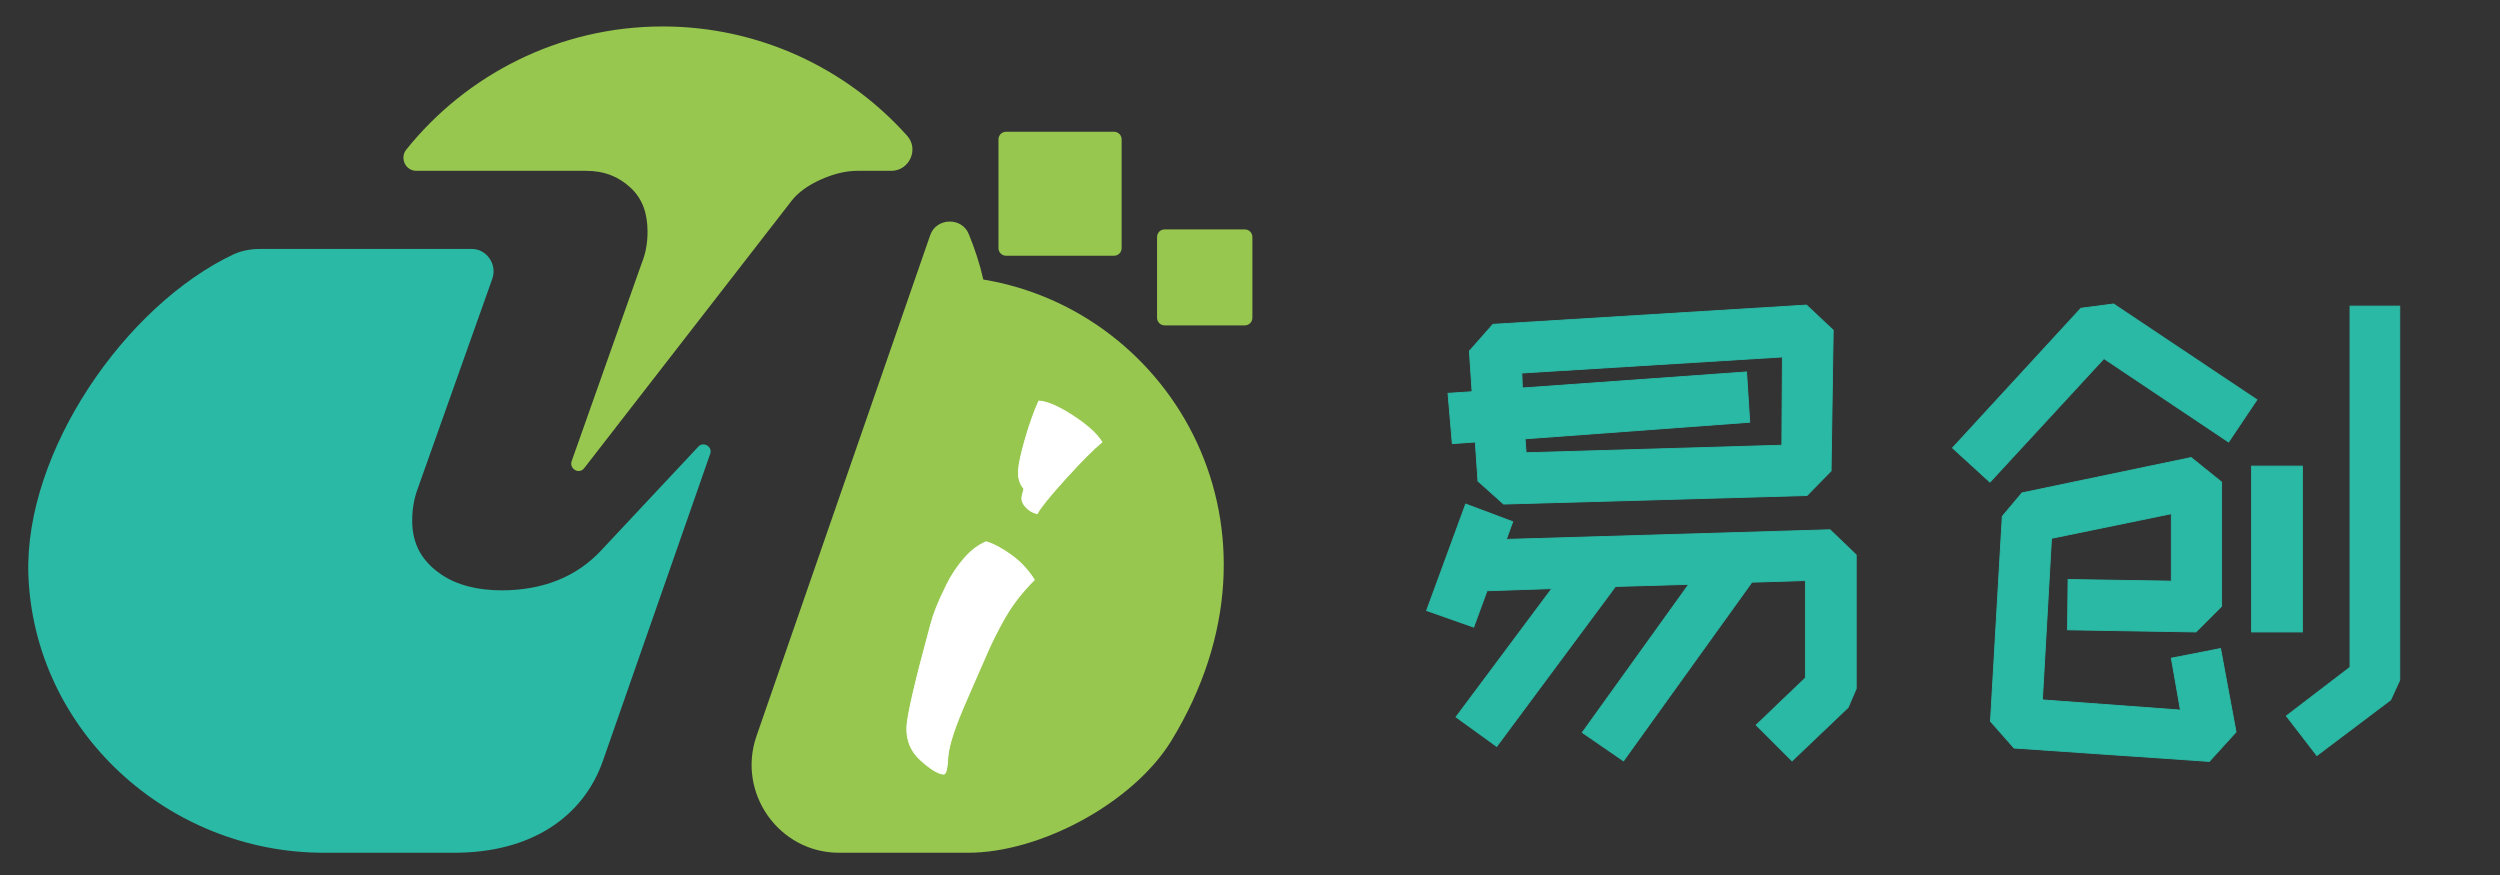 <svg class="svg-canvas" viewBox="0 0 800 280" width="1600" height="560" preserveAspectRatio="none" version="1.1" xmlns="http://www.w3.org/2000/svg" xmlns:xlink="http://www.w3.org/1999/xlink">
        <rect x="0" y="0" width="800" height="280" fill="#333333" stroke="none"/>
        <!--滤镜-->
        <defs></defs>

        <!-- 背景 -->
        <g id="background">
            
            
          </g>

        <!--元素-->
        
                <g id="shape_2gbSr3wkw4" ref="shape_2gbSr3wkw4" key="shape_2gbSr3wkw4" transform="translate(9.037,8.465) rotate(0,195.863,132.207) scale(1,1)" style="opacity: 1;" filter="">
                  <!--普通元素-->
                  <svg version="1.1" id="图层_1" xmlns="http://www.w3.org/2000/svg" xmlns:xlink="http://www.w3.org/1999/xlink" x="0px" y="0px" width="391.726" height="264.415" viewBox="-0.015 0 145.115 97.3" enable-background="new 0 0 145.1 97.3" xml:space="preserve" class="style-removed" preserveAspectRatio="none" data-parent="shape_2gbSr3wkw4">
<g>
	<path fill="#2ab9a5" d="M79.4,49.5L67.9,61.7c-2.9,3.1-6.9,4.7-11.8,4.7c-2.8,0-5.3-0.6-7.2-1.9c-2.2-1.5-3.4-3.5-3.4-6.3
		c0-1.3,0.2-2.6,0.7-3.9L55,29.7c0.6-1.7-0.7-3.5-2.4-3.5H27.4c-1,0-2.1,0.2-3,0.6c0,0,0,0,0,0C11.5,32.8-0.5,50.1,0,64.6
		C0.7,83,16.6,97.3,35,97.3h15.5c9.2,0,15.3-4.3,17.6-10.8l12.7-36.1C81.2,49.5,80,48.8,79.4,49.5z" stroke-width="0"></path>
	<path fill="#97c74e" d="M71.4,19c1.4,1.3,2,3,2,5.2c0,1.2-0.2,2.5-0.7,3.7l-8.3,23.3c-0.3,0.9,0.9,1.6,1.5,0.8l24.6-31.5
		c0.7-0.9,1.9-1.8,3.5-2.5c1.6-0.7,3-1,4.3-1h4c2.1,0,3.3-2.5,1.9-4.1C97.1,5,86.7,0,75.2,0C62.9,0,51.9,5.7,44.8,14.5
		C44,15.5,44.7,17,46,17l20.1,0C68.3,17,70,17.7,71.4,19z" stroke-width="0"></path>
	<path fill="#97c74e" d="M113.2,29.8c-0.4-1.8-1-3.6-1.7-5.3c-0.8-2.1-3.9-2-4.6,0.1L86.3,83.6C84,90.3,89,97.3,96.1,97.3h15.3
		c8.6,0,19.6-5.9,24.1-13.2C150.8,59.2,135.7,33.5,113.2,29.8z" stroke-width="0"></path>
	<path fill="#97c74e" d="M128.7,27h-12.8c-0.5,0-0.9-0.4-0.9-0.9V13.3c0-0.5,0.4-0.9,0.9-0.9h12.8c0.5,0,0.9,0.4,0.9,0.9v12.8
		C129.6,26.6,129.2,27,128.7,27z" stroke-width="0"></path>
	<path fill="#97c74e" d="M144.2,35.2h-9.5c-0.5,0-0.9-0.4-0.9-0.9v-9.5c0-0.5,0.4-0.9,0.9-0.9h9.5c0.5,0,0.9,0.4,0.9,0.9v9.5
		C145.1,34.8,144.7,35.2,144.2,35.2z" stroke-width="0"></path>
</g>
</svg>
                </g>
                <g id="shape_edzMv1aBfz" ref="shape_edzMv1aBfz" key="shape_edzMv1aBfz" transform="translate(-287.344,-419.843) rotate(3,583.578,603.078) scale(1,1)" style="opacity: 1;" filter="">
                  <!--普通元素-->
                  <svg xmlns="http://www.w3.org/2000/svg" version="1.1" xmlns:xlink="http://www.w3.org/1999/xlink" width="1167.156" height="1206.156" viewBox="0 0 1167.156 1206.156" data-parent="shape_edzMv1aBfz"><g data-role="text" data-width="40.67696" data-height="172" transform="translate(563.239, 517.078)"><path d="M16.89-11.55L16.89-11.55Q16.89-17.24 22.75-44.30L22.75-44.30Q23.27-46.88 24.30-49.98Q25.34-53.09 27.32-57.65Q29.30-62.22 32.40-66.19Q35.51-70.15 39.13-71.87L39.13-71.87Q42.75-71.01 47.40-68.00Q52.05-64.98 55.16-60.50L55.16-60.50Q52.05-57.05 49.73-53.60Q47.40-50.16 45.33-45.76Q43.26-41.37 42.14-38.52Q41.02-35.68 38.87-29.90Q36.71-24.13 35.68-21.37L35.68-21.37Q30.68-8.27 30.51-2.59L30.51-2.59Q30.51 3.10 29.47 3.10L29.47 3.10Q26.89 3.10 21.89-0.95Q16.89-5.00 16.89-11.55ZM49.81-86.35L49.81-86.35Q49.81-87.39 50.33-89.45L50.33-89.45Q48.26-91.52 48.26-95.14L48.26-95.14Q48.26-98.25 49.90-105.31Q51.54-112.38 53.60-117.72L53.60-117.72Q57.57-117.72 64.72-113.59Q71.87-109.45 74.46-105.66L74.46-105.66Q70.50-102.04 63.34-93.25Q56.19-84.46 54.98-81.70L54.98-81.70Q52.91-82.04 51.36-83.51Q49.81-84.97 49.81-86.35Z" transform="translate(0 147) " fill="rgb(255, 255, 255)" stroke="rgb(255, 255, 255)" stroke-width="0.287" data-glyph-w="40.67696" data-glyph-h="250.09436000000002" data-glyph-ascender="186.83824" data-glyph-descender="-63.25612"></path></g></svg>
                </g>
                <g id="shape_CIWBiKz4O6" ref="shape_CIWBiKz4O6" key="shape_CIWBiKz4O6" transform="translate(-89.344,-444.428) rotate(0,700.11,616.11) scale(1,1)" style="opacity: 1;" filter="">
                  <!--普通元素-->
                  <svg xmlns="http://www.w3.org/2000/svg" version="1.1" xmlns:xlink="http://www.w3.org/1999/xlink" width="1400.22" height="1232.22" viewBox="0 0 1400.22 1232.22" data-parent="shape_CIWBiKz4O6"><g data-role="text" data-width="342.4" data-height="205" transform="translate(528.91, 513.61)"><path d="M25.17-90.22L23.80-106.32L31.50-106.83L30.64-119.84L38.18-128.40L138.50-134.56L147.06-126.52L146.38-81.49L138.67-73.62L41.60-70.88L33.38-78.24L32.53-90.74L25.17-90.22ZM79.95 11.30L66.77 2.23L100.84-45.20L77.38-44.51L39.38 6.68L26.36-2.74L57.01-43.83L36.29-43.14L32.01-31.50L16.95-36.81L29.45-70.88L44.51-65.23L42.46-59.58L146.03-62.66L154.42-54.61L154.42-11.81L151.85-5.82L133.88 11.30L122.41-0.17L138.16-15.24L138.16-46.40L121.04-45.88L79.95 11.30ZM47.42-112.82L47.59-108.03L119.33-113.16L120.35-97.07L48.45-91.76L48.79-87.31L130.63-89.71L130.80-117.96L47.42-112.82Z" transform="translate(0 163) " fill="rgb(42, 185, 165)" stroke="rgb(42, 185, 165)" stroke-width="0.285" data-glyph-w="171.2" data-glyph-h="171.2" data-glyph-ascender="147.0608" data-glyph-descender="-24.1392"></path><path d="M154.25-8.22L130.63 9.59L120.87-3.08L141.24-18.66L141.24-134.22L157.16-134.22L157.16-14.55L154.25-8.22ZM126.00-83.03L126.00-29.96L109.74-29.96L109.74-83.03L126.00-83.03ZM104.77 2.05L96.21 11.47L33.73 7.19L26.19-1.37L29.96-66.94L36.29-74.47L90.39-85.77L100.15-77.90L100.15-38.18L91.93-29.96L50.85-30.64L51.02-46.74L84.06-46.22L84.06-67.80L45.71-59.92L42.80-8.22L86.97-4.96L84.06-21.57L99.81-24.65L104.77 2.05ZM62.49-117.44L26.02-77.90L14.04-88.85L55.13-133.54L65.57-134.91L111.45-104.26L102.38-90.74L62.49-117.44Z" transform="translate(171.2 163) " fill="rgb(42, 185, 165)" stroke="rgb(42, 185, 165)" stroke-width="0.285" data-glyph-w="171.2" data-glyph-h="171.2" data-glyph-ascender="147.0608" data-glyph-descender="-24.1392"></path></g></svg>
                </g>
      </svg>